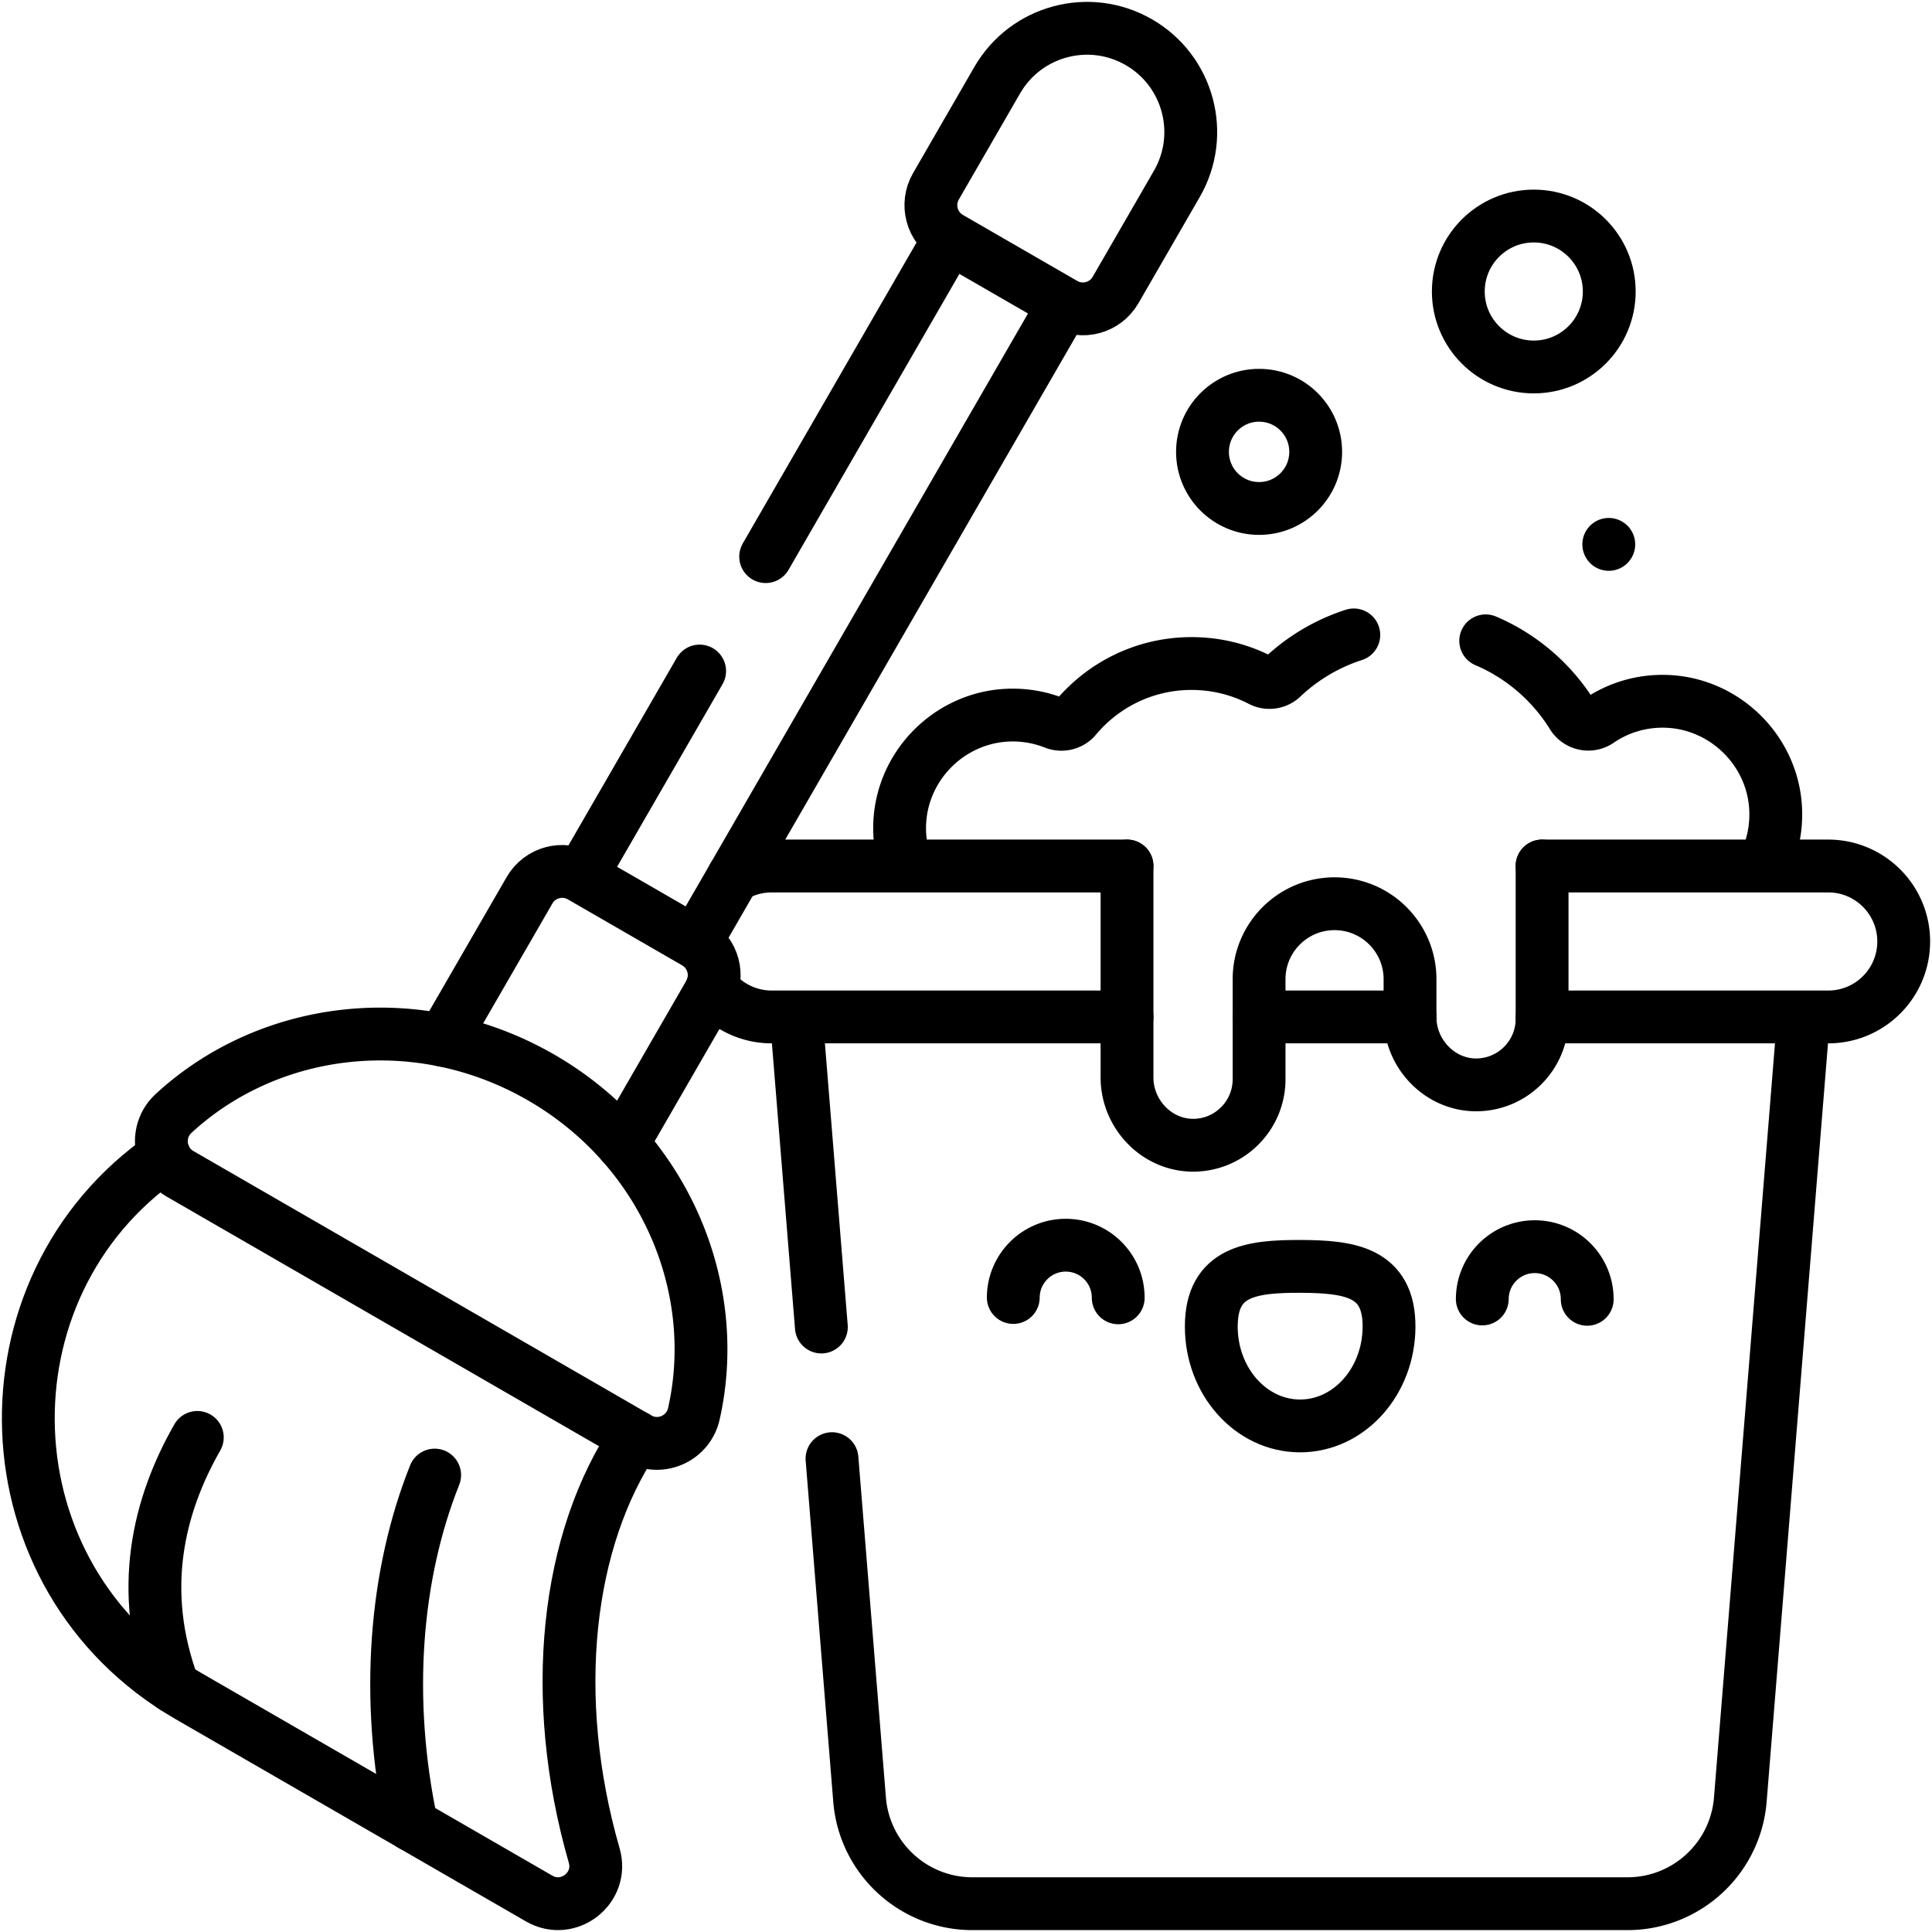 <svg class="brxe-icon experts__icon" id="brxe-wwuwee" xmlns="http://www.w3.org/2000/svg" xmlns:xlink="http://www.w3.org/1999/xlink" version="1.1" width="512" height="512" x="0" y="0" viewBox="0 0 512 512" style="enable-background:new 0 0 512 512" xml:space="preserve"><g><path d="M240.13 229.5c-1.32-3.7-1.93-7.75-1.66-11.96.96-15.12 13.39-27.32 28.53-28.01 4.4-.2 8.6.55 12.42 2.06 2.01.79 4.29.24 5.67-1.41 7.34-8.76 18.36-14.34 30.68-14.34 6.63 0 12.87 1.61 18.38 4.47 1.85.96 4.13.65 5.64-.79a49.905 49.905 0 0 1 18.98-11.26M393.73 169.83c9.54 4.06 17.56 11 22.97 19.73 1.47 2.39 4.66 3.09 6.98 1.51 5.07-3.48 11.27-5.43 17.94-5.21 15.29.51 27.97 12.79 28.92 28.07.35 5.63-.86 10.95-3.23 15.57M217.67 351.67l-6.65-82.17M220.49 386.56l7.31 90.36c1.26 15.58 14.28 27.58 29.91 27.58h173.58c15.63 0 28.65-12 29.91-27.58l16.78-207.42M373.67 269.5h-40M408.67 229.5h75.83c5.52 0 10.52 2.24 14.14 5.86 3.62 3.62 5.86 8.62 5.86 14.14 0 11.05-8.95 20-20 20h-75.83M194.37 232.26h.01c2.97-1.76 6.42-2.76 10.12-2.76h94.17M188.7 261.75a19.938 19.938 0 0 0 15.8 7.75h94.17" style="stroke-width: 14; stroke-linecap: round; stroke-linejoin: round; stroke-miterlimit: 10;" fill="none" stroke="#000000" stroke-width="14" stroke-linecap="round" stroke-linejoin="round" stroke-miterlimit="10" data-original="#000000"></path><path d="M368.108 351.604c.046-14.555-10.495-15.956-23.502-15.997-13.007-.041-23.556 1.294-23.602 15.849-.046 14.555 10.462 26.387 23.469 26.428 13.008.041 23.589-11.725 23.635-26.28zM296.339 343.938c.024-7.679-6.181-13.924-13.861-13.948-7.679-.024-13.924 6.182-13.948 13.861M392.82 344.241c.024-7.679 6.269-13.885 13.948-13.861 7.679.024 13.885 6.269 13.861 13.948" style="stroke-width: 14; stroke-linecap: round; stroke-linejoin: round; stroke-miterlimit: 10;" fill="none" stroke="#000000" stroke-width="14" stroke-linecap="round" stroke-linejoin="round" stroke-miterlimit="10" data-original="#000000"></path><circle cx="406.468" cy="77.251" r="20" style="stroke-width: 14; stroke-linecap: round; stroke-linejoin: round; stroke-miterlimit: 10;" fill="none" stroke="#000000" stroke-width="14" stroke-linecap="round" stroke-linejoin="round" stroke-miterlimit="10" data-original="#000000"></circle><circle cx="333.672" cy="119.75" r="15" style="stroke-width: 14; stroke-linecap: round; stroke-linejoin: round; stroke-miterlimit: 10;" fill="none" stroke="#000000" stroke-width="14" stroke-linecap="round" stroke-linejoin="round" stroke-miterlimit="10" data-original="#000000"></circle><path d="M43.593 306.44c-50.08 34.64-48.14 111.58 6.42 143.08l92.86 53.61c7.77 4.48 17.08-2.75 14.6-11.38-12.11-42.11-7.37-83.81 11.02-110.94" style="stroke-width: 14; stroke-linecap: round; stroke-linejoin: round; stroke-miterlimit: 10;" fill="none" stroke="#000000" stroke-width="14" stroke-linecap="round" stroke-linejoin="round" stroke-miterlimit="10" data-original="#000000"></path><path d="M109.1 483.63c-7.19-33.71-4.34-66.58 6.09-92.72M45.97 447.05c-9.57-25.62-3.95-48.17 6.32-66.12M281.99 80.52l-97.72 169.24M185.41 177.83l-31.44 54.45M251.69 63.03l-48.78 84.48M301.818 11.187h0c-13.145-7.589-29.953-3.085-37.543 10.059l-16.24 28.129c-2.76 4.78-1.122 10.892 3.658 13.652l30.292 17.489c4.78 2.76 10.892 1.122 13.652-3.658l16.24-28.129c7.59-13.145 3.086-29.953-10.059-37.542zM164.98 303.17l22.95-39.75c2.76-4.78 1.12-10.9-3.66-13.66l-30.29-17.48c-4.78-2.76-10.89-1.13-13.65 3.65l-22.96 39.76" style="stroke-width: 14; stroke-linecap: round; stroke-linejoin: round; stroke-miterlimit: 10;" fill="none" stroke="#000000" stroke-width="14" stroke-linecap="round" stroke-linejoin="round" stroke-miterlimit="10" data-original="#000000"></path><path d="M169.12 381.168 47.76 311.101c-5.852-3.379-6.718-11.454-1.75-16.036 25.362-23.392 64.861-28.306 97.408-9.515 32.539 18.787 48.039 55.454 40.464 89.115-1.483 6.594-8.91 9.882-14.762 6.503zM426.342 144.265h0M408.67 229.5V270c0 9.55-7.65 17.32-17.16 17.5-9.81.18-17.84-8.15-17.84-17.96V259.5c0-5.52-2.24-10.52-5.86-14.14a19.902 19.902 0 0 0-14.14-5.86c-11.04 0-20 8.95-20 20V286c0 9.55-7.65 17.32-17.16 17.5-9.81.18-17.84-8.15-17.84-17.96V229.5" style="stroke-width: 14; stroke-linecap: round; stroke-linejoin: round; stroke-miterlimit: 10;" fill="none" stroke="#000000" stroke-width="14" stroke-linecap="round" stroke-linejoin="round" stroke-miterlimit="10" data-original="#000000"></path></g></svg>